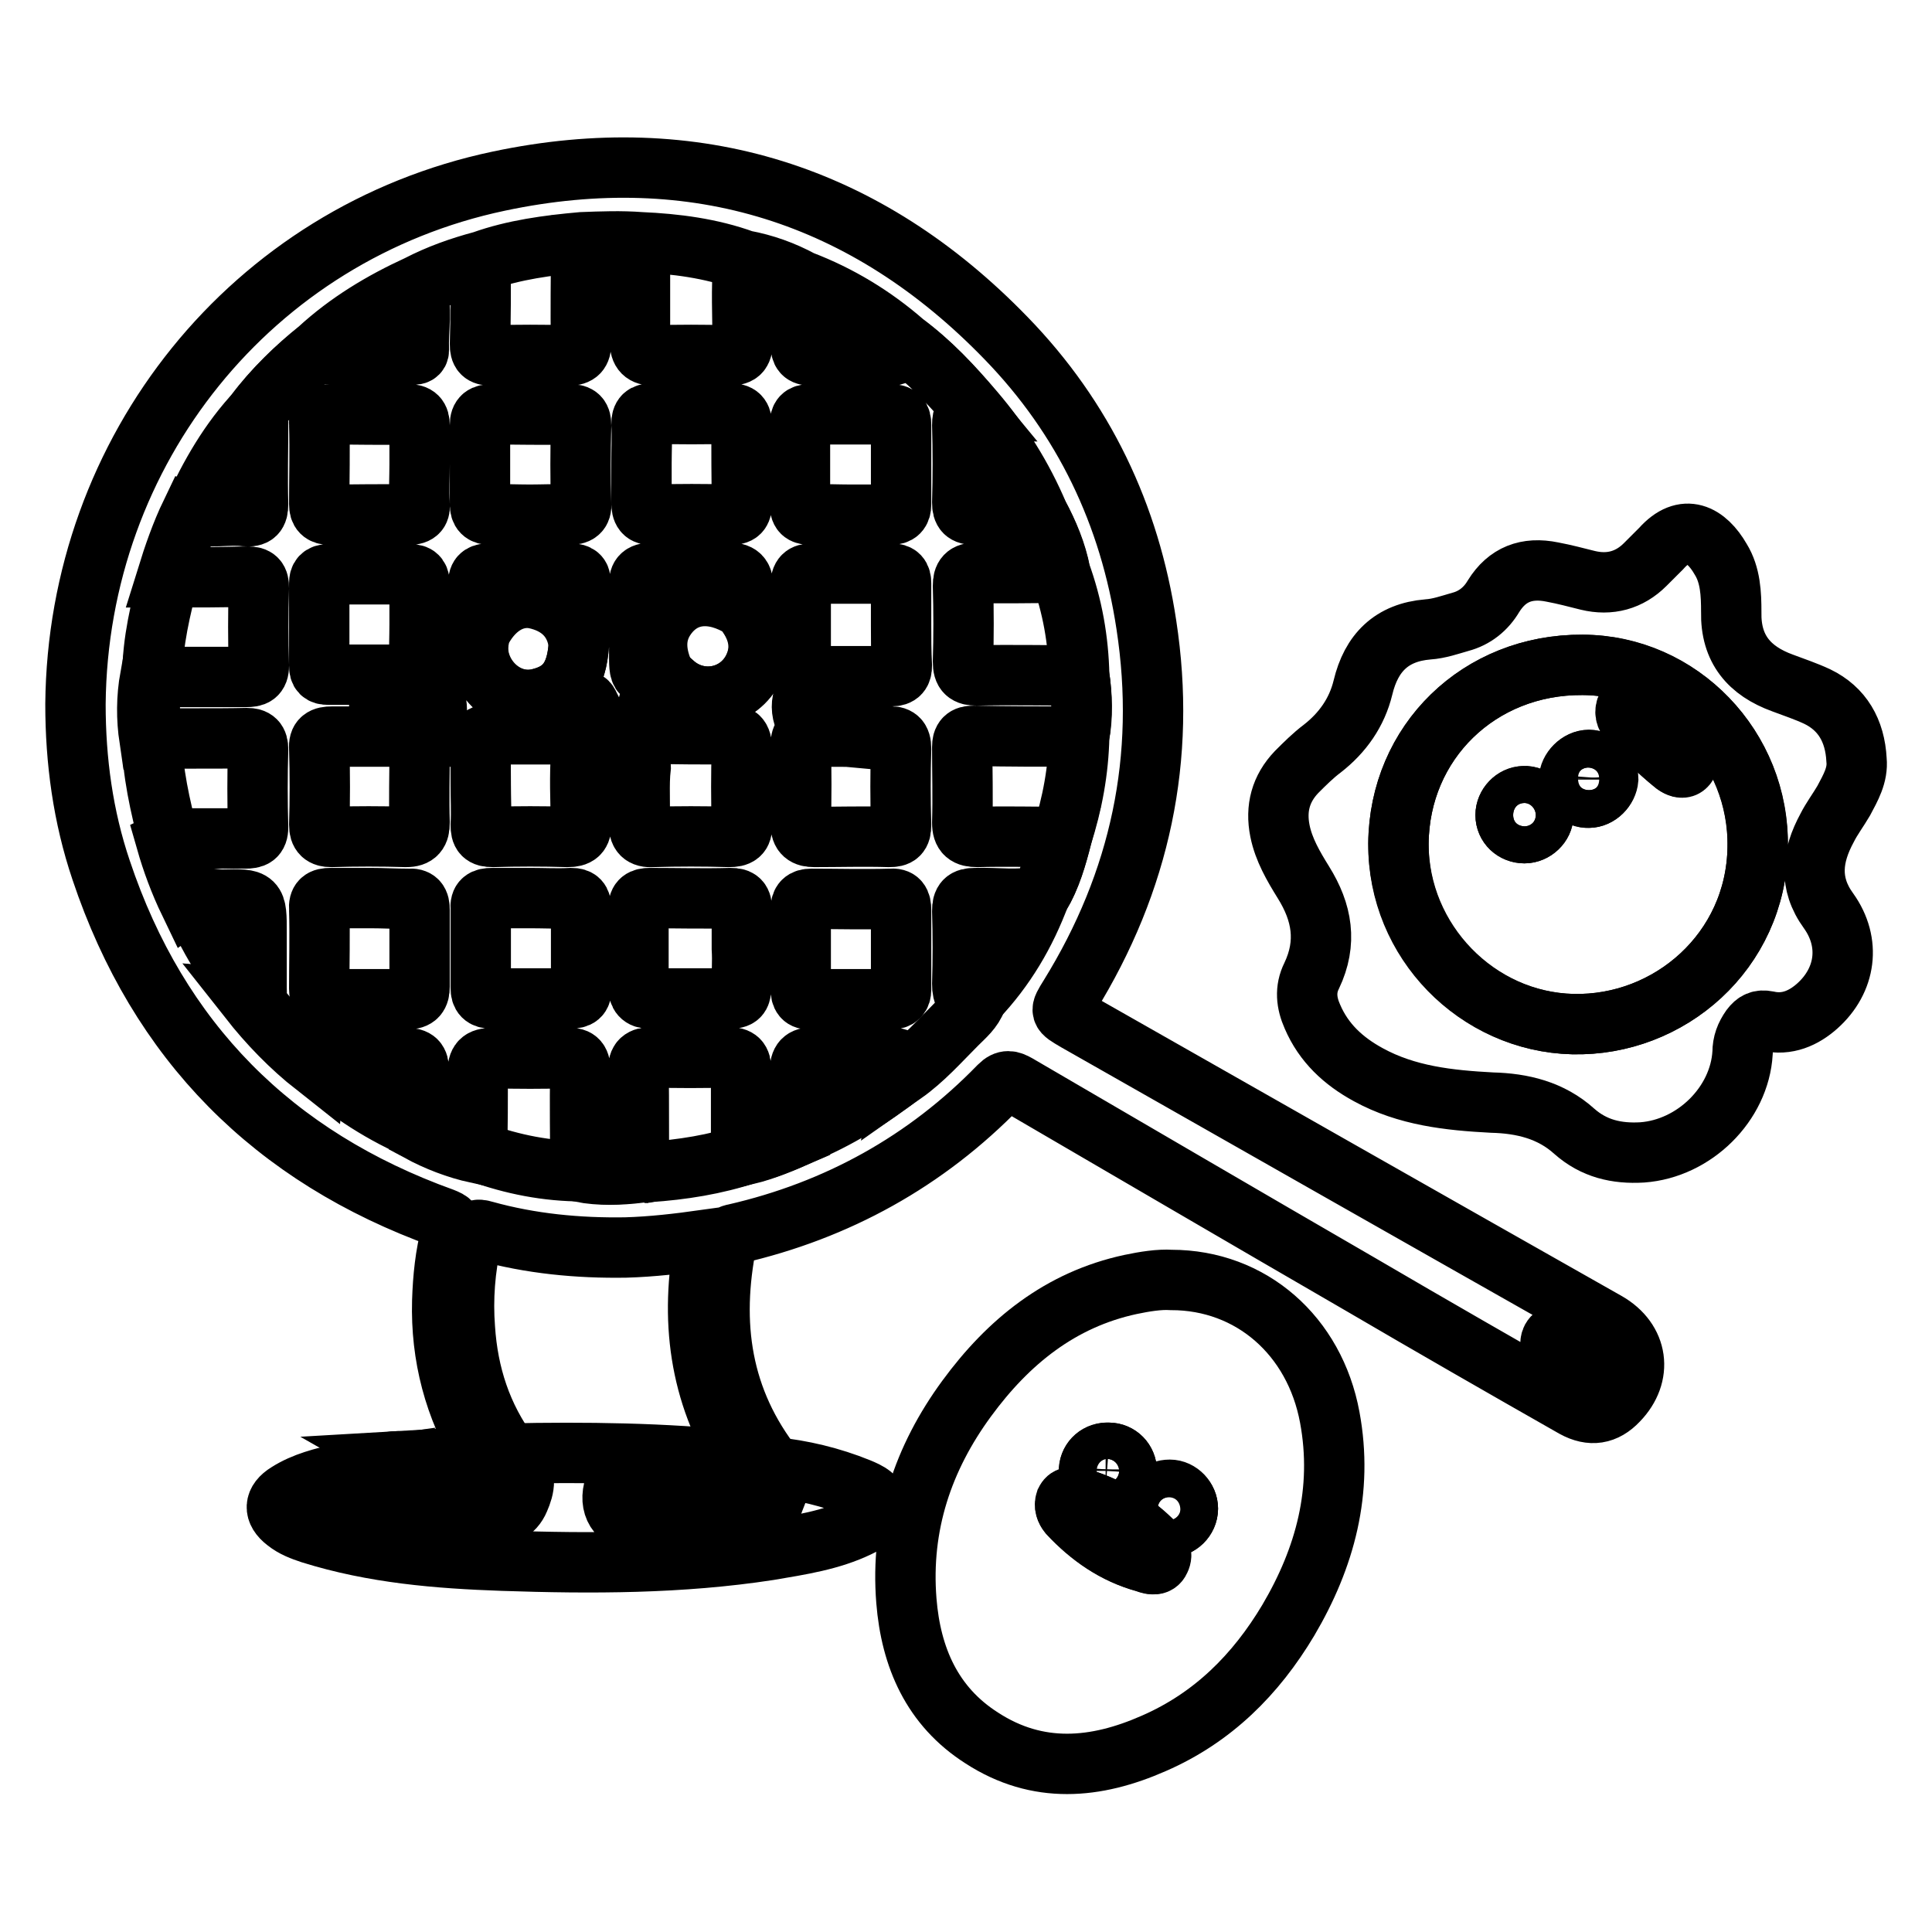 <?xml version="1.0" encoding="utf-8"?>
<!-- Svg Vector Icons : http://www.onlinewebfonts.com/icon -->
<!DOCTYPE svg PUBLIC "-//W3C//DTD SVG 1.1//EN" "http://www.w3.org/Graphics/SVG/1.1/DTD/svg11.dtd">
<svg version="1.1" xmlns="http://www.w3.org/2000/svg" xmlns:xlink="http://www.w3.org/1999/xlink" x="0px" y="0px" viewBox="0 0 256 256" enable-background="new 0 0 256 256" xml:space="preserve">
<g> <path stroke-width="8" fill-opacity="0" stroke="#000000"  d="M64,192.8c-3.8-6.3-5.6-13.1-5.4-20.4c0.1-3.1,0.4-6.1,1.2-9.1c0.3-1.3-0.1-1.5-1.1-1.9 C36.2,153.3,21,138,13.4,115.3c-2.4-7.1-3.4-14.5-3.4-22c0.3-33.7,23.4-62.4,56.1-69.3c26-5.5,48.7,1.7,67.2,20.8 c10.3,10.6,16.4,23.4,18.6,38c2.7,17.6-0.8,34-10.2,49.2c-1.3,2.1-1.3,2,0.9,3.3c23.4,13.3,46.8,26.6,70.3,39.9 c4.2,2.4,4.8,7,1.5,10.4c-1.7,1.8-3.6,2.1-5.8,0.9c-9.5-5.4-18.9-10.8-28.3-16.3c-15.2-8.8-30.4-17.7-45.5-26.5 c-0.9-0.5-1.5-0.7-2.4,0.2c-9.7,10-21.5,16.5-35,19.6c-0.6,0.1-1,0.3-1.1,1c-2.2,10.9-0.8,21,6.3,30c1.3,1.4,0.5,2.9,0,4.2 c-0.5,1.6-1.9,2.2-3.4,2.4c-1.1,0.1-2.2,0.1-3.3-0.2c-2.8-0.8-5.6-0.8-8.4,0.4c-0.7,0.3-1.6,0.5-2.5,0.5c-2.6,0-4.1-1.8-3.5-4.3 c0.6-2.9,3.4-4.5,6.3-3.5c3.6,1.3,7.1,1,10.6-0.3c-5.8-9.1-7-19-5-29.4c-3.6,0.5-7,0.9-10.5,1c-6.3,0.1-12.6-0.5-18.7-2.2 c-1-0.3-1.4-0.2-1.7,1.1c-0.9,3.9-1.2,7.9-0.9,11.8c0.4,6.1,2.2,11.7,5.9,16.7c0.3,0.4,0.4,0.9,0.8,1.2c1.6,1.5,1.2,3.2,0.5,4.8 c-0.7,1.7-2.2,2.3-4,2.3c-1,0-1.9,0-2.9-0.2c-2.7-0.7-5.4-0.8-8,0.5c-0.6,0.3-1.4,0.4-2.1,0.5c-1.4,0.2-2.7-0.1-3.5-1.4 c-0.9-1.4-0.8-2.8,0-4.2c0.4-0.6,0.9-1.2,1.3-1.7c1.3-0.8,2.7-1,4.2-0.8c3.5,1.9,7.1,1,10.6,0.3C65.1,193.7,64.2,193.2,64,192.8 L64,192.8z M85.9,155.3c4.5-0.3,8.9-1,13.1-2.4c2.5-0.6,4.8-1.5,7.1-2.6c4.9-2,9.4-4.8,13.6-8.1c2.7-1.9,4.8-4.3,7.1-6.6 c1-1,2.1-1.9,2.6-3.3c3.8-4,6.5-8.6,8.4-13.7c1.5-2.4,2.2-5.1,2.9-7.8c1.4-4.3,2.2-8.7,2.3-13.2c0.4-2.7,0.4-5.4,0-8.1 c-0.1-4.7-0.9-9.2-2.5-13.6c-0.5-2.7-1.6-5.3-2.9-7.7c-2.1-5-5-9.6-8.5-13.7c-2.8-3.3-5.8-6.5-9.3-9.1c-4-3.5-8.6-6.3-13.6-8.2 c-2.4-1.3-4.9-2.2-7.6-2.7c-4.4-1.6-9.1-2.2-13.7-2.4c-2.6-0.2-5.2-0.1-7.8,0c-4.5,0.4-9,1-13.2,2.5c-3,0.8-5.8,1.8-8.5,3.2 c-4.8,2.2-9.3,4.9-13.2,8.5c-3,2.4-5.8,5.1-8.1,8.2c-3.7,3.9-6.3,8.5-8.5,13.3c-1.4,2.7-2.3,5.6-3.2,8.5c-1.1,4.3-2.2,8.7-2.2,13.2 c-0.4,2.7-0.5,5.4-0.1,8.2c0.1,4.6,1.1,9.1,2.3,13.6c0.9,2.8,1.8,5.6,3.1,8.2c2.1,4.6,4.6,8.9,7.9,12.8c2.6,3.3,5.5,6.3,8.8,8.9 c4.1,3.6,8.6,6.5,13.6,8.6c2.4,1.3,5,2.4,7.7,2.9c4.4,1.6,9,2.5,13.7,2.5c2.6,0.6,5.2,0.4,7.8,0.1c0.2,0,0.4,0,0.6,0 C85.6,155.4,85.8,155.4,85.9,155.3L85.9,155.3z M207,176.9c-0.4,0.1-1-0.2-1.4,0.5c-0.3,0.6-0.1,1.1,0.2,1.5 c1.4,1.9,3.3,3.1,5.8,3.3c0.5,0,1,0.1,1.3-0.4c0.3-0.6,0.1-1.1-0.3-1.5C211.3,178.4,209.5,177.2,207,176.9z"/> <path stroke-width="8" fill-opacity="0" stroke="#000000"  d="M155.2,169.6c10.6,0,19,7.4,21,18.2c1.8,9.7-0.6,18.6-5.5,26.9c-4.3,7.2-10,12.9-17.8,16.3 c-7.7,3.4-15.4,4.1-22.8-0.7c-6.6-4.2-9.4-10.7-10-18.2c-0.8-10,2.2-18.9,8-26.8c5.5-7.5,12.4-13.1,21.7-15.1 C151.7,169.8,153.6,169.5,155.2,169.6L155.2,169.6z M142.5,198.4c-0.5,0-1,0-1.2,0.5c-0.3,0.6-0.1,1.2,0.4,1.7 c2.8,3,6,5.3,10.1,6.4c0.7,0.2,1.5,0.6,1.9-0.3c0.4-0.8,0-1.5-0.6-2.1c-2.7-2.8-6-4.8-9.7-6C143,198.4,142.7,198.4,142.5,198.4 L142.5,198.4z M157.4,199.9c0-1.3-1.1-2.5-2.4-2.5c-1.4,0-2.5,1-2.5,2.4c0,0,0,0.1,0,0.1c0,1.3,1.2,2.4,2.5,2.4 C156.2,202.4,157.4,201.3,157.4,199.9L157.4,199.9z M146.9,192.5c-1.4,0-2.5,0.9-2.6,2.3c-0.1,1.3,0.9,2.4,2.2,2.5c0,0,0,0,0.1,0 c1.5,0.1,2.6-1,2.7-2.4C149.3,193.6,148.2,192.5,146.9,192.5z"/> <path stroke-width="8" fill-opacity="0" stroke="#000000"  d="M246,100.7c0.2,2-0.8,3.7-1.7,5.4c-0.7,1.2-1.6,2.4-2.2,3.6c-2,3.7-2.5,7.3,0.2,11c3,4.2,2.3,9.2-1.5,12.6 c-1.8,1.6-4,2.6-6.6,2c-1-0.2-1.6,0.1-2.2,0.9c-0.7,1-1.1,2-1.1,3.3c-0.4,6.8-6.4,12.7-13.3,13.2c-3.4,0.2-6.4-0.5-9-2.8 c-3.1-2.8-6.9-3.7-10.9-3.8c-5.7-0.3-11.3-0.9-16.4-3.7c-3.3-1.8-5.9-4.2-7.4-7.7c-0.8-1.8-1-3.6-0.1-5.4c2.1-4.4,1.4-8.4-1.1-12.4 c-1.3-2.1-2.6-4.3-3.1-6.8c-0.6-3,0.1-5.6,2.2-7.8c1.1-1.1,2.2-2.2,3.4-3.1c2.7-2.1,4.6-4.8,5.4-8.1c1.1-4.6,3.8-7.3,8.6-7.7 c1.5-0.1,2.9-0.6,4.3-1c1.9-0.5,3.4-1.7,4.4-3.4c1.8-2.9,4.4-3.9,7.8-3.2c1.6,0.3,3.1,0.7,4.7,1.1c2.9,0.7,5.5,0,7.6-2.1 c0.7-0.7,1.4-1.4,2.1-2.1c3.1-3.5,6-1.9,7.9,1.4c1.3,2.1,1.4,4.6,1.4,7c-0.1,4.9,2.4,7.8,6.8,9.4c1.6,0.6,3.1,1.1,4.6,1.8 C244.1,93.9,245.8,96.8,246,100.7L246,100.7z M185.3,111.8c-0.1,13,10.4,23.6,23.1,23.9c12.8,0.3,24.3-9.6,24.5-23.4 c0.2-13.3-10.3-24.2-23.2-24.2C196,88,185.4,98.3,185.3,111.8z"/> <path stroke-width="8" fill-opacity="0" stroke="#000000"  d="M49.4,194.4c-0.4,0.6-1,1.1-1.3,1.7c-0.8,1.4-0.9,2.8,0,4.2c0.8,1.3,2.1,1.6,3.5,1.4 c0.7-0.1,1.5-0.2,2.1-0.5c2.6-1.3,5.3-1.2,8-0.5c1,0.2,1.9,0.2,2.9,0.2c1.8,0,3.3-0.6,4-2.3c0.7-1.7,1.1-3.4-0.5-4.8 c-0.3-0.3-0.5-0.8-0.8-1.2c10.3-0.2,20.6-0.1,30.9,1c-3.5,1.3-7,1.7-10.6,0.3c-2.9-1.1-5.7,0.6-6.3,3.5c-0.6,2.5,0.9,4.3,3.5,4.3 c0.9,0,1.8-0.2,2.5-0.5c2.8-1.3,5.6-1.2,8.4-0.4c1.1,0.3,2.2,0.3,3.3,0.2c1.6-0.1,2.9-0.8,3.4-2.4c0.5-1.4,1.3-2.9,0-4.2 c3.9,0.4,7.7,1.3,11.4,2.8c1.2,0.5,2.6,1.1,2.5,2.6c0,1.4-1.3,1.9-2.5,2.5c-3.7,1.8-7.8,2.4-11.9,3.1c-11.7,1.8-23.5,1.8-35.3,1.4 c-8.6-0.3-17.1-1-25.4-3.6c-1.2-0.4-2.3-0.8-3.3-1.6c-1.7-1.3-1.6-2.7,0.2-3.8c2.2-1.4,4.7-2,7.3-2.6 C46.7,194.8,48,194.6,49.4,194.4L49.4,194.4z"/> <path stroke-width="8" fill-opacity="0" stroke="#000000"  d="M64,192.8c0.2,0.4,1.1,0.9,0.1,1.1c-3.5,0.7-7.1,1.7-10.6-0.3C57,193.4,60.5,193.1,64,192.8L64,192.8z"/> <path stroke-width="8" fill-opacity="0" stroke="#000000"  d="M119.7,45.4c3.6,2.6,6.5,5.7,9.3,9.1c-1.2,0-1.5,0.7-1.5,1.8c0.1,3.4,0.1,6.9,0,10.3c0,1.2,0.4,1.6,1.6,1.6 c2.8-0.1,5.6,0,8.5,0c1.3,2.5,2.3,5,2.9,7.7c-3.7,0-7.5,0.1-11.2,0c-1.3,0-1.7,0.5-1.7,1.7c0.1,3.4,0.1,6.7,0,10.1 c0,1.4,0.5,1.8,1.8,1.8c4.5-0.1,9.1,0,13.6,0c0.4,2.7,0.5,5.4,0,8.1c-4.7,0-9.3,0-14-0.1c-1.1,0-1.5,0.4-1.5,1.5 c0,3.3,0.1,6.6,0,10c0,1.5,0.6,1.9,2,1.9c3.7-0.1,7.5,0,11.2,0c-0.7,2.7-1.5,5.4-2.9,7.8c-2.8,0.7-5.7,0.2-8.6,0.3 c-1.3,0-1.7,0.4-1.7,1.7c0.1,3.2,0.1,6.5,0,9.7c0,1.4,0.4,2.1,1.9,2c-0.5,1.4-1.6,2.3-2.6,3.3c-2.3,2.3-4.4,4.7-7.1,6.6 c0.3-1.7-0.4-2.2-2.1-2.2c-3.2,0.1-6.5,0.1-9.8,0c-1.4,0-1.8,0.5-1.8,1.8c0.1,2.8,0,5.6,0,8.5c-2.3,1-4.6,2-7.1,2.6 c-0.6-0.9-0.7-1.9-0.7-3c0-2.8,0-5.5,0-8.3c0-1.2-0.4-1.6-1.6-1.6c-3.4,0.1-6.9,0.1-10.3,0c-1.2,0-1.8,0.4-1.7,1.7 c0.1,4.5,0,9.1,0.1,13.6c-2.6,0.3-5.2,0.4-7.8-0.1c0-4.5-0.1-9,0-13.4c0-1.2-0.3-1.8-1.6-1.7c-3.4,0.1-6.7,0.1-10.1,0 c-1.5,0-1.9,0.5-1.9,1.9c0,3.6,0,7.1-0.1,10.7c-2.7-0.6-5.3-1.6-7.7-2.9c0-2.7,0-5.4,0-8.1c0-1.2-0.4-1.6-1.6-1.6 c-3.5,0.1-7,0-10.5,0c-0.8,0-1.5,0.1-1.6,1.1c-3.3-2.6-6.2-5.6-8.8-8.9c1.2,0.1,1-0.8,1-1.5c0-2.4,0-4.9,0-7.3c0-4.5,0-4.5-4.5-4.4 c-1.5,0-3-0.6-4.4,0.4c-1.3-2.7-2.3-5.4-3.1-8.2c0.8-0.4,1.6-0.3,2.4-0.3c2.7,0,5.4,0,8.1,0c1.1,0,1.7-0.2,1.7-1.5 c-0.1-3.4-0.1-6.9,0-10.3c0-1.1-0.4-1.5-1.5-1.5c-4.3,0.1-8.6,0-12.9,0.1c-0.4-2.7-0.4-5.4,0.1-8.2c4.2,0,8.5,0,12.7,0 c1.1,0,1.7-0.2,1.7-1.5c-0.1-3.4-0.1-6.9,0-10.3c0-1.1-0.3-1.5-1.5-1.5c-3.6,0.1-7.1,0.1-10.7,0.1c0.9-2.9,1.9-5.8,3.2-8.5 c2.4,0.8,4.8,0.1,7.2,0.4c1.3,0.1,1.7-0.3,1.7-1.6c-0.1-3.5,0-7,0-10.4c0-0.5,0.1-1.1-0.4-1.6c2.3-3.1,5.1-5.7,8.1-8.2 c0.2,0.1,0.3,0.3,0.5,0.3c4.1,0,8.2,0.1,12.3,0.1c0.4,0,0.8-0.1,0.8-0.6c-0.1-2.8,0.5-5.6-0.3-8.3c2.7-1.4,5.6-2.5,8.5-3.2 c0,3.6,0,7.1-0.1,10.7c0,1.1,0.3,1.5,1.5,1.5c3.4-0.1,6.9-0.1,10.3,0c1.2,0,1.6-0.5,1.6-1.6c-0.1-4.4,0-8.7,0-13.1 c2.6-0.1,5.2-0.2,7.8,0c0,4.3,0,8.6,0,12.9c0,1.3,0.5,1.8,1.8,1.8c3.3-0.1,6.6-0.1,9.9,0c1.4,0,1.9-0.3,1.9-1.8 c0-3.5-0.2-7,0.1-10.5c2.7,0.5,5.2,1.4,7.6,2.7c0,2.7,0,5.4,0,8.1c0,1.1,0.3,1.5,1.4,1.5c3.6-0.1,7.2,0,10.8,0 C119.4,46.8,119.8,46.4,119.7,45.4z M63.6,83.9c-0.1,0.4-0.2,0.7-0.2,1.1c-0.7,4.3,3.3,8.6,7.9,7.6c3.5-0.8,5.1-2.8,5.4-7.2 c0.6-2.8,0.2-5.7,0.2-8.5c0-0.8-0.7-0.9-1.3-0.9c-3.6,0-7.2,0-10.8,0c-0.8,0-1.4,0.2-1.4,1.1C63.4,79.3,63.1,81.7,63.6,83.9z  M88.1,89.5l1.1,1c3.4,3.1,8.7,2.1,10.7-2.1c1.4-2.9,0.5-5.5-1.5-7.8c0-0.9-0.1-1.7,0-2.6c0.2-1.6-0.4-2.2-2.1-2.1 c-3.2,0.1-6.5,0.1-9.8,0c-1.3,0-1.9,0.3-1.8,1.7c0.1,2.8,0,5.6,0,8.5C84.7,90,84.6,89.5,88.1,89.5L88.1,89.5z M84.6,100.2 c0.1,0.5,0.3,1,0.3,1.4c-0.3,2.5,0,5-0.2,7.5c-0.1,1.3,0.4,1.9,1.8,1.8c3.4-0.1,6.7-0.1,10.1,0c1.2,0,1.8-0.3,1.7-1.6 c-0.1-3.4-0.1-6.7,0-10.1c0-1.5-0.5-1.9-1.9-1.9c-3.3,0-6.6,0-9.9-0.1c0.4-1.3,0.8-2.6,1.2-3.8c0.1-0.5,0.6-1-0.3-1.3 c-0.9-0.3-1,0.2-1.2,0.8c-0.4,1.6-1,3.1-1.8,4.6c-0.5,0.9-1,1.8-2.1,1.9c-1.1,0-1.7-0.9-2.2-1.8c-0.7-1.3-1.3-2.8-2-4.1 c-0.2-0.5-0.5-0.8-1.1-0.6c-0.6,0.2-0.8,0.7-0.5,1.3c0.6,1.8,1.4,3.4,2.6,4.8C80.7,101.3,82.2,101.6,84.6,100.2z M111.6,97.6 c2.6-2.9,2.8-4.6,1.1-6.5c-1.5-1.5-3.6-1.6-5.1-0.3c-1.8,1.6-1.8,3.9,0.1,6.4c-1.1-0.1-1.6,0.3-1.6,1.5c0.1,3.5,0.1,7,0,10.5 c0,1.3,0.6,1.7,1.8,1.7c3.3,0,6.6-0.1,9.9,0c1.2,0,1.6-0.3,1.6-1.6c-0.1-3.4-0.1-6.8,0-10.1c0-1.3-0.5-1.7-1.7-1.6 C115.7,97.7,113.7,97.6,111.6,97.6z M52.5,97.6c-3.1,0-5.8,0-8.5,0c-1.2,0-1.8,0.3-1.7,1.6c0.1,3.4,0.1,6.8,0,10.1 c0,1.2,0.5,1.6,1.6,1.6c3.3-0.1,6.6-0.1,9.9,0c1.4,0,1.8-0.6,1.8-1.9c-0.1-3.1,0-6.3,0-9.4c0-1.4,0.1-2.6,1.3-3.6 c1.2-1,1.2-2.5,0.5-3.9c-0.7-1.3-1.8-2.3-3.4-2.2c-1.5,0.1-2.8,0.8-3.4,2.4C49.6,94.6,50.8,96.1,52.5,97.6z M98.3,125.7 c0-1.7,0-3.4,0-5.2c0-1.1-0.3-1.5-1.5-1.5c-3.6,0.1-7.1,0-10.7,0c-1,0-1.5,0.3-1.5,1.3c0,3.5,0,7,0,10.5c0,1,0.4,1.5,1.4,1.5 c3.6,0,7.3,0,10.9,0c1.1,0,1.3-0.5,1.3-1.5C98.3,129.1,98.4,127.4,98.3,125.7L98.3,125.7z M119.4,82.8c0-1.8,0-3.7,0-5.5 c0-0.9-0.3-1.3-1.3-1.3c-3.5,0-7,0-10.5,0c-1.1,0-1.5,0.4-1.5,1.5c0,3.5,0,7,0,10.5c0,1,0.3,1.6,1.5,1.6c3.5,0,7,0,10.5,0 c1.1,0,1.4-0.5,1.4-1.4C119.4,86.3,119.4,84.5,119.4,82.8z M63.7,104c0,1.8,0.1,3.6,0,5.3c0,1.2,0.3,1.6,1.6,1.6 c3.3-0.1,6.6-0.1,9.9,0c1.3,0,1.9-0.4,1.8-1.8c-0.1-3.1-0.2-6.3,0-9.4c0.1-1.9-0.8-2.4-2.3-2.4c-3.3,0-6.5,0-9.8,0 c-1,0-1.3,0.4-1.3,1.3C63.7,100.4,63.7,102.2,63.7,104L63.7,104z M70.2,68.2c1.7,0,3.4-0.1,5.2,0c1.1,0,1.7-0.3,1.6-1.5 c-0.1-3.4-0.1-6.9,0-10.3c0-1.1-0.3-1.5-1.5-1.5c-3.4,0.1-6.9,0-10.3,0c-1.1,0-1.6,0.3-1.6,1.4c0,3.5,0,7,0,10.5 c0,1,0.4,1.4,1.4,1.4C66.7,68.1,68.5,68.2,70.2,68.2L70.2,68.2z M85,61.4c0,1.7,0,3.4,0,5.2c0,1.1,0.3,1.7,1.5,1.6 c3.4-0.1,6.9-0.1,10.3,0c1.1,0,1.5-0.3,1.5-1.5c0-3.4-0.1-6.9,0-10.3c0-1-0.2-1.6-1.4-1.6c-3.5,0.1-7,0.1-10.5,0 c-1,0-1.4,0.3-1.4,1.4C85.1,57.9,85,59.7,85,61.4z M112.7,68.2c1.8,0,3.6,0,5.3,0c1,0,1.4-0.4,1.4-1.4c0-3.5,0-7,0-10.5 c0-1-0.3-1.4-1.4-1.4c-3.6,0-7.1,0-10.7,0c-1,0-1.3,0.4-1.3,1.3c0,3.6,0,7.1,0,10.7c0,1.1,0.5,1.3,1.5,1.3 C109.3,68.1,111,68.2,112.7,68.2z M119.4,125.7c0-1.7,0-3.4,0-5.1c0-1.1-0.3-1.6-1.4-1.5c-3.5,0.1-7,0-10.5,0c-1,0-1.4,0.4-1.4,1.4 c0,3.5,0,7,0,10.5c0,1,0.3,1.5,1.3,1.4c3.6,0,7.1,0,10.7,0c0.9,0,1.3-0.4,1.3-1.3C119.4,129.3,119.4,127.5,119.4,125.7z M55.6,61.5 c0-1.7,0-3.4,0-5.1c0-1.1-0.4-1.5-1.5-1.5c-3.4,0.1-6.9,0-10.3,0c-1.1,0-1.6,0.3-1.5,1.4c0.1,3.5,0,7,0,10.5c0,1,0.4,1.4,1.4,1.4 c3.5,0,7-0.1,10.5,0c1.2,0,1.5-0.5,1.4-1.5C55.5,64.9,55.6,63.2,55.6,61.5z M70.3,119c-1.7,0-3.4,0-5.1,0c-1.1,0-1.6,0.3-1.5,1.4 c0,3.5,0,7,0,10.5c0,1,0.4,1.4,1.4,1.4c3.5,0,7,0,10.5,0c1,0,1.5-0.3,1.4-1.3c0-3.6,0-7.1,0-10.7c0-0.9-0.3-1.3-1.3-1.3 C73.9,119.1,72.1,119,70.3,119z M55.6,82.7c0-1.7,0-3.4,0-5.2c0-0.9-0.2-1.4-1.2-1.4c-3.6,0-7.2,0-10.9,0c-0.9,0-1.2,0.4-1.2,1.2 c0,3.6,0,7.2,0,10.9c0,0.9,0.3,1.2,1.2,1.2c3.6,0,7.1,0,10.7,0c1,0,1.4-0.4,1.4-1.4C55.5,86.3,55.6,84.5,55.6,82.7z M49.1,119 c-1.8,0-3.6,0-5.3,0c-1.1,0-1.6,0.3-1.5,1.5c0.1,3.5,0,7,0,10.5c0,1.1,0.4,1.4,1.4,1.4c3.4,0,6.9,0,10.3,0c1.2,0,1.6-0.5,1.6-1.7 c0-3.4,0-6.8,0-10.1c0-1.1-0.3-1.6-1.5-1.5C52.4,119.1,50.8,119,49.1,119z"/> <path stroke-width="8" fill-opacity="0" stroke="#000000"  d="M207,176.9c2.4,0.3,4.3,1.5,5.7,3.4c0.3,0.4,0.6,1,0.3,1.5c-0.3,0.5-0.8,0.4-1.3,0.4 c-2.5-0.2-4.3-1.4-5.8-3.3c-0.3-0.4-0.6-1-0.2-1.5C206,176.7,206.6,177,207,176.9z"/> <path stroke-width="8" fill-opacity="0" stroke="#000000"  d="M85.4,155.4c0.2,0,0.3,0,0.5,0C85.8,155.4,85.6,155.4,85.4,155.4z"/> <path stroke-width="8" fill-opacity="0" stroke="#000000"  d="M142.5,198.4c0.2,0,0.5,0.1,0.8,0.2c3.8,1.1,7,3.2,9.7,6c0.6,0.6,1,1.3,0.6,2.1c-0.5,0.9-1.3,0.5-1.9,0.3 c-4-1.1-7.3-3.4-10.1-6.4c-0.4-0.5-0.6-1.1-0.4-1.7C141.5,198.3,141.9,198.4,142.5,198.4L142.5,198.4z"/> <path stroke-width="8" fill-opacity="0" stroke="#000000"  d="M157.4,199.9c0,1.3-1.2,2.5-2.5,2.5c-1.3,0-2.5-1.1-2.5-2.4c0-1.4,1.1-2.5,2.4-2.5c0,0,0.1,0,0.1,0 C156.3,197.5,157.4,198.6,157.4,199.9z M146.9,192.5c1.4,0,2.4,1.1,2.4,2.4c0,1.4-1.2,2.4-2.7,2.4c-1.3,0-2.3-1.2-2.3-2.5 c0,0,0,0,0-0.1C144.4,193.4,145.5,192.4,146.9,192.5z"/> <path stroke-width="8" fill-opacity="0" stroke="#000000"  d="M185.3,111.8c0.1-13.4,10.7-23.8,24.4-23.7c12.9,0.1,23.5,10.9,23.2,24.2c-0.2,13.7-11.7,23.7-24.5,23.4 C195.8,135.4,185.3,124.7,185.3,111.8z M217,92.8c-0.6,0-1.1,0.1-1.4,0.7c-0.4,0.8-0.2,1.5,0.3,2c1.8,2.1,3.8,4,5.9,5.7 c1.1,0.9,1.8,0.4,1.9-1C224.1,97.5,219.8,92.8,217,92.8z M202,110.4c1.3,0,2.5-1.1,2.5-2.4c0-1.3-1.3-2.6-2.6-2.5 c-1.3,0.1-2.4,1.2-2.4,2.5C199.5,109.3,200.6,110.4,202,110.4L202,110.4z M210.5,105.7c1.3,0,2.5-1.2,2.5-2.5 c0-1.2-1.2-2.5-2.5-2.5c-1.3,0-2.6,1.3-2.6,2.6C208,104.6,209.2,105.8,210.5,105.7L210.5,105.7z"/> <path stroke-width="8" fill-opacity="0" stroke="#000000"  d="M98.4,80.6c1.9,2.3,2.8,4.9,1.5,7.8c-1.9,4.2-7.3,5.2-10.7,2.1c-0.4-0.3-0.7-0.7-1.1-1 c-1.2-2.6-1.6-5.3,0.2-7.8C90.6,78.5,94.4,78.1,98.4,80.6z M76.7,85.4c-0.3,4.3-1.9,6.4-5.4,7.2c-4.5,1-8.5-3.3-7.9-7.6 c0.1-0.4,0.1-0.7,0.2-1.1c1.6-3.3,4.3-5.1,7.2-4.6C74.2,80,76.3,82.1,76.7,85.4z M86.5,97.3c-0.6,1-1.2,1.9-1.9,2.9 c-2.5,1.4-3.9,1.1-5.7-1.1c-1.1-1.5-2-3.1-2.6-4.8c-0.2-0.7-0.1-1.1,0.5-1.3c0.6-0.2,0.9,0.1,1.1,0.6c0.6,1.4,1.3,2.8,2,4.1 c0.5,0.9,1.1,1.8,2.2,1.8c1.1,0,1.6-1,2.1-1.9c0.8-1.5,1.4-3,1.8-4.6c0.2-0.7,0.4-1.1,1.2-0.8c0.9,0.3,0.5,0.8,0.3,1.3 C87.3,94.7,86.9,96,86.5,97.3z"/> <path stroke-width="8" fill-opacity="0" stroke="#000000"  d="M217,92.8c2.8,0,7.1,4.7,6.8,7.5c-0.1,1.4-0.8,1.8-1.9,1c-2.1-1.7-4.1-3.7-5.9-5.7c-0.5-0.6-0.7-1.3-0.3-2 C215.9,92.9,216.4,92.8,217,92.8L217,92.8z"/> <path stroke-width="8" fill-opacity="0" stroke="#000000"  d="M202,110.4c-1.4,0-2.5-1-2.5-2.4c0-1.3,1.1-2.5,2.4-2.5c1.4-0.1,2.6,1.2,2.6,2.5 C204.5,109.2,203.3,110.4,202,110.4L202,110.4z M210.5,105.7c-1.3,0-2.5-1.1-2.5-2.4c0-1.3,1.2-2.6,2.6-2.6c1.3,0,2.5,1.3,2.5,2.5 C213,104.5,211.8,105.7,210.5,105.7L210.5,105.7z"/></g>
</svg>